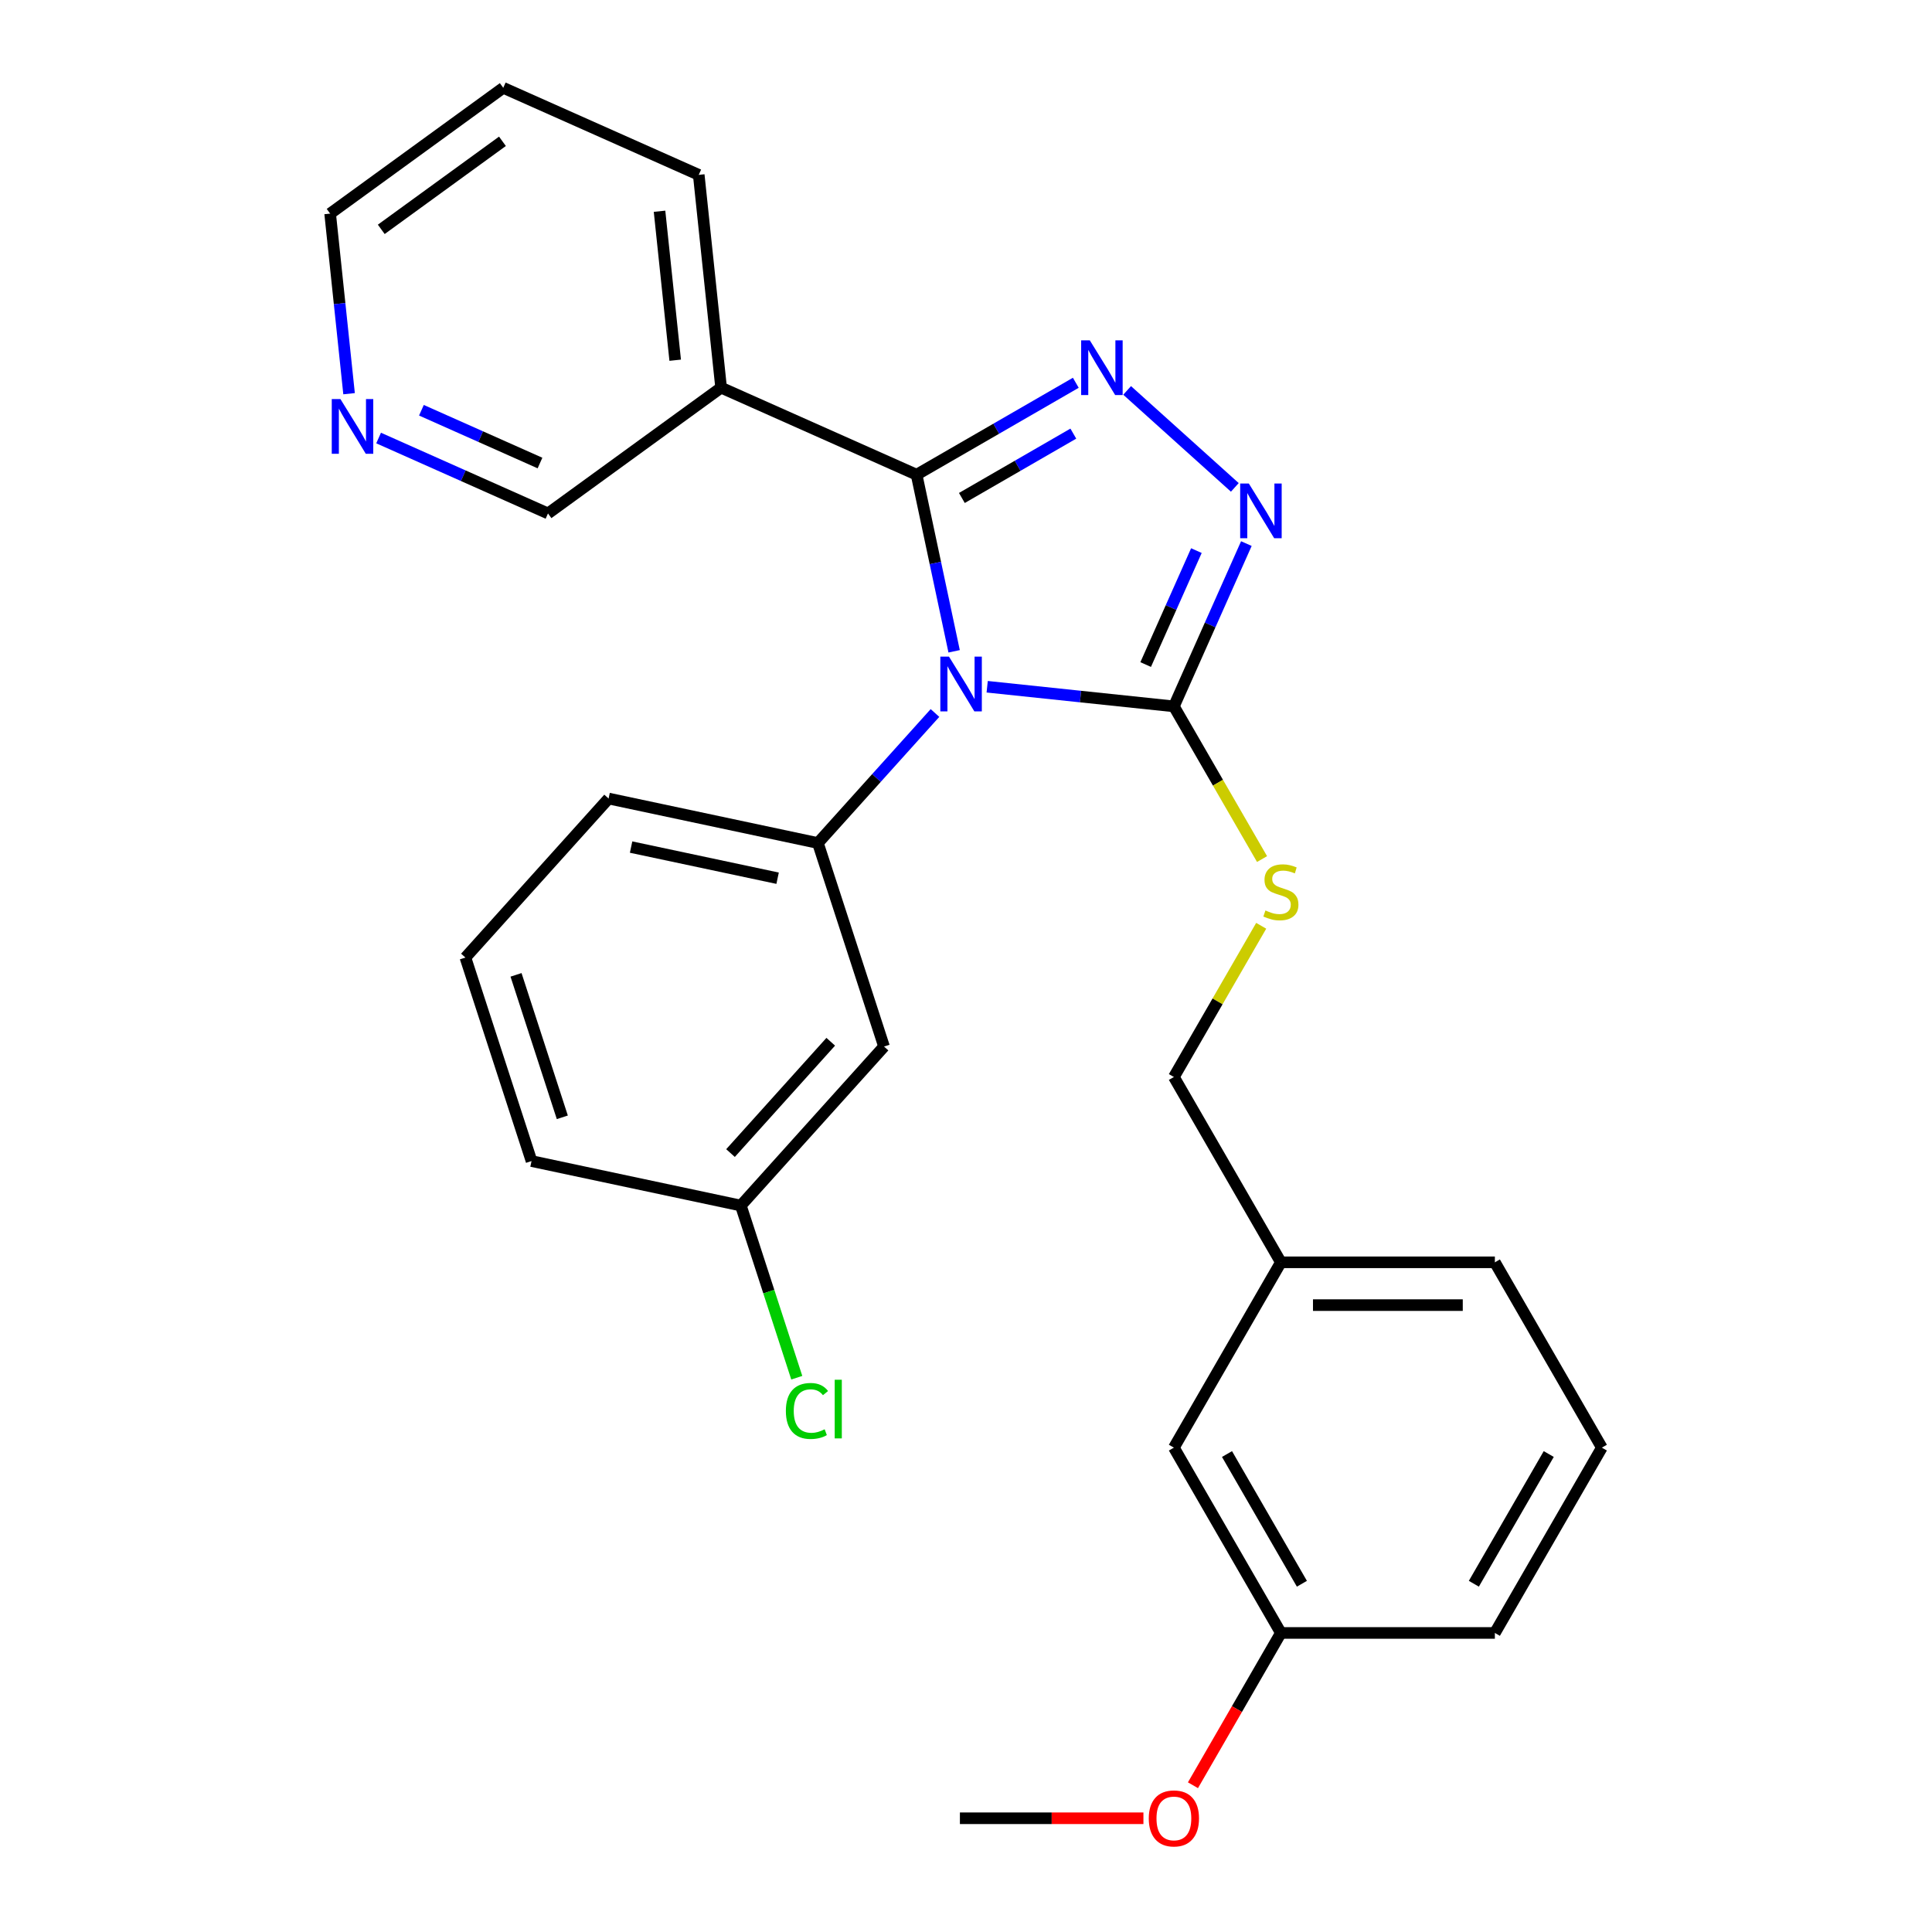 <?xml version='1.0' encoding='iso-8859-1'?>
<svg version='1.1' baseProfile='full'
              xmlns='http://www.w3.org/2000/svg'
                      xmlns:rdkit='http://www.rdkit.org/xml'
                      xmlns:xlink='http://www.w3.org/1999/xlink'
                  xml:space='preserve'
width='1000px' height='1000px' viewBox='0 0 1000 1000'>
<!-- END OF HEADER -->
<rect style='opacity:1.0;fill:#FFFFFF;stroke:none' width='1000' height='1000' x='0' y='0'> </rect>
<path class='bond-0' d='M 639.145,252.272 L 583.399,202.079' style='fill:none;fill-rule:evenodd;stroke:#0000FF;stroke-width:6px;stroke-linecap:butt;stroke-linejoin:miter;stroke-opacity:1' />
<path class='bond-1' d='M 645.117,281.365 L 626.361,323.491' style='fill:none;fill-rule:evenodd;stroke:#0000FF;stroke-width:6px;stroke-linecap:butt;stroke-linejoin:miter;stroke-opacity:1' />
<path class='bond-1' d='M 626.361,323.491 L 607.605,365.618' style='fill:none;fill-rule:evenodd;stroke:#000000;stroke-width:6px;stroke-linecap:butt;stroke-linejoin:miter;stroke-opacity:1' />
<path class='bond-1' d='M 619.253,284.993 L 606.124,314.481' style='fill:none;fill-rule:evenodd;stroke:#0000FF;stroke-width:6px;stroke-linecap:butt;stroke-linejoin:miter;stroke-opacity:1' />
<path class='bond-1' d='M 606.124,314.481 L 592.995,343.97' style='fill:none;fill-rule:evenodd;stroke:#000000;stroke-width:6px;stroke-linecap:butt;stroke-linejoin:miter;stroke-opacity:1' />
<path class='bond-2' d='M 556.836,198.124 L 515.631,221.914' style='fill:none;fill-rule:evenodd;stroke:#0000FF;stroke-width:6px;stroke-linecap:butt;stroke-linejoin:miter;stroke-opacity:1' />
<path class='bond-2' d='M 515.631,221.914 L 474.426,245.703' style='fill:none;fill-rule:evenodd;stroke:#000000;stroke-width:6px;stroke-linecap:butt;stroke-linejoin:miter;stroke-opacity:1' />
<path class='bond-2' d='M 555.55,224.445 L 526.707,241.097' style='fill:none;fill-rule:evenodd;stroke:#0000FF;stroke-width:6px;stroke-linecap:butt;stroke-linejoin:miter;stroke-opacity:1' />
<path class='bond-2' d='M 526.707,241.097 L 497.863,257.75' style='fill:none;fill-rule:evenodd;stroke:#000000;stroke-width:6px;stroke-linecap:butt;stroke-linejoin:miter;stroke-opacity:1' />
<path class='bond-3' d='M 474.426,245.703 L 373.244,200.654' style='fill:none;fill-rule:evenodd;stroke:#000000;stroke-width:6px;stroke-linecap:butt;stroke-linejoin:miter;stroke-opacity:1' />
<path class='bond-4' d='M 474.426,245.703 L 484.141,291.407' style='fill:none;fill-rule:evenodd;stroke:#000000;stroke-width:6px;stroke-linecap:butt;stroke-linejoin:miter;stroke-opacity:1' />
<path class='bond-4' d='M 484.141,291.407 L 493.856,337.112' style='fill:none;fill-rule:evenodd;stroke:#0000FF;stroke-width:6px;stroke-linecap:butt;stroke-linejoin:miter;stroke-opacity:1' />
<path class='bond-5' d='M 510.963,355.46 L 559.284,360.539' style='fill:none;fill-rule:evenodd;stroke:#0000FF;stroke-width:6px;stroke-linecap:butt;stroke-linejoin:miter;stroke-opacity:1' />
<path class='bond-5' d='M 559.284,360.539 L 607.605,365.618' style='fill:none;fill-rule:evenodd;stroke:#000000;stroke-width:6px;stroke-linecap:butt;stroke-linejoin:miter;stroke-opacity:1' />
<path class='bond-6' d='M 483.945,369.044 L 453.644,402.696' style='fill:none;fill-rule:evenodd;stroke:#0000FF;stroke-width:6px;stroke-linecap:butt;stroke-linejoin:miter;stroke-opacity:1' />
<path class='bond-6' d='M 453.644,402.696 L 423.343,436.349' style='fill:none;fill-rule:evenodd;stroke:#000000;stroke-width:6px;stroke-linecap:butt;stroke-linejoin:miter;stroke-opacity:1' />
<path class='bond-7' d='M 607.605,365.618 L 630.419,405.133' style='fill:none;fill-rule:evenodd;stroke:#000000;stroke-width:6px;stroke-linecap:butt;stroke-linejoin:miter;stroke-opacity:1' />
<path class='bond-7' d='M 630.419,405.133 L 653.233,444.648' style='fill:none;fill-rule:evenodd;stroke:#CCCC00;stroke-width:6px;stroke-linecap:butt;stroke-linejoin:miter;stroke-opacity:1' />
<path class='bond-8' d='M 829.12,749.293 L 773.741,845.211' style='fill:none;fill-rule:evenodd;stroke:#000000;stroke-width:6px;stroke-linecap:butt;stroke-linejoin:miter;stroke-opacity:1' />
<path class='bond-8' d='M 801.629,752.605 L 762.864,819.748' style='fill:none;fill-rule:evenodd;stroke:#000000;stroke-width:6px;stroke-linecap:butt;stroke-linejoin:miter;stroke-opacity:1' />
<path class='bond-9' d='M 829.12,749.293 L 773.741,653.374' style='fill:none;fill-rule:evenodd;stroke:#000000;stroke-width:6px;stroke-linecap:butt;stroke-linejoin:miter;stroke-opacity:1' />
<path class='bond-10' d='M 652.794,479.185 L 630.199,518.32' style='fill:none;fill-rule:evenodd;stroke:#CCCC00;stroke-width:6px;stroke-linecap:butt;stroke-linejoin:miter;stroke-opacity:1' />
<path class='bond-10' d='M 630.199,518.32 L 607.605,557.455' style='fill:none;fill-rule:evenodd;stroke:#000000;stroke-width:6px;stroke-linecap:butt;stroke-linejoin:miter;stroke-opacity:1' />
<path class='bond-11' d='M 607.605,557.455 L 662.983,653.374' style='fill:none;fill-rule:evenodd;stroke:#000000;stroke-width:6px;stroke-linecap:butt;stroke-linejoin:miter;stroke-opacity:1' />
<path class='bond-12' d='M 773.741,845.211 L 662.983,845.211' style='fill:none;fill-rule:evenodd;stroke:#000000;stroke-width:6px;stroke-linecap:butt;stroke-linejoin:miter;stroke-opacity:1' />
<path class='bond-13' d='M 662.983,845.211 L 607.605,749.293' style='fill:none;fill-rule:evenodd;stroke:#000000;stroke-width:6px;stroke-linecap:butt;stroke-linejoin:miter;stroke-opacity:1' />
<path class='bond-13' d='M 673.86,819.748 L 635.095,752.605' style='fill:none;fill-rule:evenodd;stroke:#000000;stroke-width:6px;stroke-linecap:butt;stroke-linejoin:miter;stroke-opacity:1' />
<path class='bond-14' d='M 662.983,845.211 L 640.227,884.626' style='fill:none;fill-rule:evenodd;stroke:#000000;stroke-width:6px;stroke-linecap:butt;stroke-linejoin:miter;stroke-opacity:1' />
<path class='bond-14' d='M 640.227,884.626 L 617.471,924.041' style='fill:none;fill-rule:evenodd;stroke:#FF0000;stroke-width:6px;stroke-linecap:butt;stroke-linejoin:miter;stroke-opacity:1' />
<path class='bond-15' d='M 423.343,436.349 L 315.006,413.322' style='fill:none;fill-rule:evenodd;stroke:#000000;stroke-width:6px;stroke-linecap:butt;stroke-linejoin:miter;stroke-opacity:1' />
<path class='bond-15' d='M 402.487,454.563 L 326.651,438.443' style='fill:none;fill-rule:evenodd;stroke:#000000;stroke-width:6px;stroke-linecap:butt;stroke-linejoin:miter;stroke-opacity:1' />
<path class='bond-16' d='M 423.343,436.349 L 457.569,541.686' style='fill:none;fill-rule:evenodd;stroke:#000000;stroke-width:6px;stroke-linecap:butt;stroke-linejoin:miter;stroke-opacity:1' />
<path class='bond-17' d='M 373.244,200.654 L 361.667,90.504' style='fill:none;fill-rule:evenodd;stroke:#000000;stroke-width:6px;stroke-linecap:butt;stroke-linejoin:miter;stroke-opacity:1' />
<path class='bond-17' d='M 349.478,186.447 L 341.374,109.342' style='fill:none;fill-rule:evenodd;stroke:#000000;stroke-width:6px;stroke-linecap:butt;stroke-linejoin:miter;stroke-opacity:1' />
<path class='bond-18' d='M 373.244,200.654 L 283.64,265.756' style='fill:none;fill-rule:evenodd;stroke:#000000;stroke-width:6px;stroke-linecap:butt;stroke-linejoin:miter;stroke-opacity:1' />
<path class='bond-19' d='M 315.006,413.322 L 240.895,495.63' style='fill:none;fill-rule:evenodd;stroke:#000000;stroke-width:6px;stroke-linecap:butt;stroke-linejoin:miter;stroke-opacity:1' />
<path class='bond-20' d='M 240.895,495.63 L 275.121,600.967' style='fill:none;fill-rule:evenodd;stroke:#000000;stroke-width:6px;stroke-linecap:butt;stroke-linejoin:miter;stroke-opacity:1' />
<path class='bond-20' d='M 267.096,504.586 L 291.054,578.321' style='fill:none;fill-rule:evenodd;stroke:#000000;stroke-width:6px;stroke-linecap:butt;stroke-linejoin:miter;stroke-opacity:1' />
<path class='bond-21' d='M 275.121,600.967 L 383.458,623.995' style='fill:none;fill-rule:evenodd;stroke:#000000;stroke-width:6px;stroke-linecap:butt;stroke-linejoin:miter;stroke-opacity:1' />
<path class='bond-22' d='M 383.458,623.995 L 457.569,541.686' style='fill:none;fill-rule:evenodd;stroke:#000000;stroke-width:6px;stroke-linecap:butt;stroke-linejoin:miter;stroke-opacity:1' />
<path class='bond-22' d='M 378.113,596.826 L 429.99,539.21' style='fill:none;fill-rule:evenodd;stroke:#000000;stroke-width:6px;stroke-linecap:butt;stroke-linejoin:miter;stroke-opacity:1' />
<path class='bond-23' d='M 383.458,623.995 L 397.934,668.548' style='fill:none;fill-rule:evenodd;stroke:#000000;stroke-width:6px;stroke-linecap:butt;stroke-linejoin:miter;stroke-opacity:1' />
<path class='bond-23' d='M 397.934,668.548 L 412.41,713.102' style='fill:none;fill-rule:evenodd;stroke:#00CC00;stroke-width:6px;stroke-linecap:butt;stroke-linejoin:miter;stroke-opacity:1' />
<path class='bond-24' d='M 361.667,90.504 L 260.485,45.455' style='fill:none;fill-rule:evenodd;stroke:#000000;stroke-width:6px;stroke-linecap:butt;stroke-linejoin:miter;stroke-opacity:1' />
<path class='bond-25' d='M 260.485,45.455 L 170.88,110.556' style='fill:none;fill-rule:evenodd;stroke:#000000;stroke-width:6px;stroke-linecap:butt;stroke-linejoin:miter;stroke-opacity:1' />
<path class='bond-25' d='M 260.065,73.141 L 197.342,118.712' style='fill:none;fill-rule:evenodd;stroke:#000000;stroke-width:6px;stroke-linecap:butt;stroke-linejoin:miter;stroke-opacity:1' />
<path class='bond-26' d='M 170.88,110.556 L 175.779,157.167' style='fill:none;fill-rule:evenodd;stroke:#000000;stroke-width:6px;stroke-linecap:butt;stroke-linejoin:miter;stroke-opacity:1' />
<path class='bond-26' d='M 175.779,157.167 L 180.678,203.778' style='fill:none;fill-rule:evenodd;stroke:#0000FF;stroke-width:6px;stroke-linecap:butt;stroke-linejoin:miter;stroke-opacity:1' />
<path class='bond-27' d='M 195.967,226.721 L 239.803,246.239' style='fill:none;fill-rule:evenodd;stroke:#0000FF;stroke-width:6px;stroke-linecap:butt;stroke-linejoin:miter;stroke-opacity:1' />
<path class='bond-27' d='M 239.803,246.239 L 283.64,265.756' style='fill:none;fill-rule:evenodd;stroke:#000000;stroke-width:6px;stroke-linecap:butt;stroke-linejoin:miter;stroke-opacity:1' />
<path class='bond-27' d='M 218.127,212.34 L 248.813,226.002' style='fill:none;fill-rule:evenodd;stroke:#0000FF;stroke-width:6px;stroke-linecap:butt;stroke-linejoin:miter;stroke-opacity:1' />
<path class='bond-27' d='M 248.813,226.002 L 279.499,239.664' style='fill:none;fill-rule:evenodd;stroke:#000000;stroke-width:6px;stroke-linecap:butt;stroke-linejoin:miter;stroke-opacity:1' />
<path class='bond-28' d='M 607.605,749.293 L 662.983,653.374' style='fill:none;fill-rule:evenodd;stroke:#000000;stroke-width:6px;stroke-linecap:butt;stroke-linejoin:miter;stroke-opacity:1' />
<path class='bond-29' d='M 662.983,653.374 L 773.741,653.374' style='fill:none;fill-rule:evenodd;stroke:#000000;stroke-width:6px;stroke-linecap:butt;stroke-linejoin:miter;stroke-opacity:1' />
<path class='bond-29' d='M 679.597,675.525 L 757.127,675.525' style='fill:none;fill-rule:evenodd;stroke:#000000;stroke-width:6px;stroke-linecap:butt;stroke-linejoin:miter;stroke-opacity:1' />
<path class='bond-30' d='M 591.836,941.13 L 544.342,941.13' style='fill:none;fill-rule:evenodd;stroke:#FF0000;stroke-width:6px;stroke-linecap:butt;stroke-linejoin:miter;stroke-opacity:1' />
<path class='bond-30' d='M 544.342,941.13 L 496.847,941.13' style='fill:none;fill-rule:evenodd;stroke:#000000;stroke-width:6px;stroke-linecap:butt;stroke-linejoin:miter;stroke-opacity:1' />
<path  class='atom-0' d='M 646.394 250.276
L 655.674 265.276
Q 656.594 266.756, 658.074 269.436
Q 659.554 272.116, 659.634 272.276
L 659.634 250.276
L 663.394 250.276
L 663.394 278.596
L 659.514 278.596
L 649.554 262.196
Q 648.394 260.276, 647.154 258.076
Q 645.954 255.876, 645.594 255.196
L 645.594 278.596
L 641.914 278.596
L 641.914 250.276
L 646.394 250.276
' fill='#0000FF'/>
<path  class='atom-1' d='M 564.085 176.165
L 573.365 191.165
Q 574.285 192.645, 575.765 195.325
Q 577.245 198.005, 577.325 198.165
L 577.325 176.165
L 581.085 176.165
L 581.085 204.485
L 577.205 204.485
L 567.245 188.085
Q 566.085 186.165, 564.845 183.965
Q 563.645 181.765, 563.285 181.085
L 563.285 204.485
L 559.605 204.485
L 559.605 176.165
L 564.085 176.165
' fill='#0000FF'/>
<path  class='atom-3' d='M 491.194 339.88
L 500.474 354.88
Q 501.394 356.36, 502.874 359.04
Q 504.354 361.72, 504.434 361.88
L 504.434 339.88
L 508.194 339.88
L 508.194 368.2
L 504.314 368.2
L 494.354 351.8
Q 493.194 349.88, 491.954 347.68
Q 490.754 345.48, 490.394 344.8
L 490.394 368.2
L 486.714 368.2
L 486.714 339.88
L 491.194 339.88
' fill='#0000FF'/>
<path  class='atom-6' d='M 654.983 471.257
Q 655.303 471.377, 656.623 471.937
Q 657.943 472.497, 659.383 472.857
Q 660.863 473.177, 662.303 473.177
Q 664.983 473.177, 666.543 471.897
Q 668.103 470.577, 668.103 468.297
Q 668.103 466.737, 667.303 465.777
Q 666.543 464.817, 665.343 464.297
Q 664.143 463.777, 662.143 463.177
Q 659.623 462.417, 658.103 461.697
Q 656.623 460.977, 655.543 459.457
Q 654.503 457.937, 654.503 455.377
Q 654.503 451.817, 656.903 449.617
Q 659.343 447.417, 664.143 447.417
Q 667.423 447.417, 671.143 448.977
L 670.223 452.057
Q 666.823 450.657, 664.263 450.657
Q 661.503 450.657, 659.983 451.817
Q 658.463 452.937, 658.503 454.897
Q 658.503 456.417, 659.263 457.337
Q 660.063 458.257, 661.183 458.777
Q 662.343 459.297, 664.263 459.897
Q 666.823 460.697, 668.343 461.497
Q 669.863 462.297, 670.943 463.937
Q 672.063 465.537, 672.063 468.297
Q 672.063 472.217, 669.423 474.337
Q 666.823 476.417, 662.463 476.417
Q 659.943 476.417, 658.023 475.857
Q 656.143 475.337, 653.903 474.417
L 654.983 471.257
' fill='#CCCC00'/>
<path  class='atom-20' d='M 176.198 206.547
L 185.478 221.547
Q 186.398 223.027, 187.878 225.707
Q 189.358 228.387, 189.438 228.547
L 189.438 206.547
L 193.198 206.547
L 193.198 234.867
L 189.318 234.867
L 179.358 218.467
Q 178.198 216.547, 176.958 214.347
Q 175.758 212.147, 175.398 211.467
L 175.398 234.867
L 171.718 234.867
L 171.718 206.547
L 176.198 206.547
' fill='#0000FF'/>
<path  class='atom-22' d='M 406.764 730.311
Q 406.764 723.271, 410.044 719.591
Q 413.364 715.871, 419.644 715.871
Q 425.484 715.871, 428.604 719.991
L 425.964 722.151
Q 423.684 719.151, 419.644 719.151
Q 415.364 719.151, 413.084 722.031
Q 410.844 724.871, 410.844 730.311
Q 410.844 735.911, 413.164 738.791
Q 415.524 741.671, 420.084 741.671
Q 423.204 741.671, 426.844 739.791
L 427.964 742.791
Q 426.484 743.751, 424.244 744.311
Q 422.004 744.871, 419.524 744.871
Q 413.364 744.871, 410.044 741.111
Q 406.764 737.351, 406.764 730.311
' fill='#00CC00'/>
<path  class='atom-22' d='M 432.044 714.151
L 435.724 714.151
L 435.724 744.511
L 432.044 744.511
L 432.044 714.151
' fill='#00CC00'/>
<path  class='atom-26' d='M 594.605 941.21
Q 594.605 934.41, 597.965 930.61
Q 601.325 926.81, 607.605 926.81
Q 613.885 926.81, 617.245 930.61
Q 620.605 934.41, 620.605 941.21
Q 620.605 948.09, 617.205 952.01
Q 613.805 955.89, 607.605 955.89
Q 601.365 955.89, 597.965 952.01
Q 594.605 948.13, 594.605 941.21
M 607.605 952.69
Q 611.925 952.69, 614.245 949.81
Q 616.605 946.89, 616.605 941.21
Q 616.605 935.65, 614.245 932.85
Q 611.925 930.01, 607.605 930.01
Q 603.285 930.01, 600.925 932.81
Q 598.605 935.61, 598.605 941.21
Q 598.605 946.93, 600.925 949.81
Q 603.285 952.69, 607.605 952.69
' fill='#FF0000'/>
</svg>
